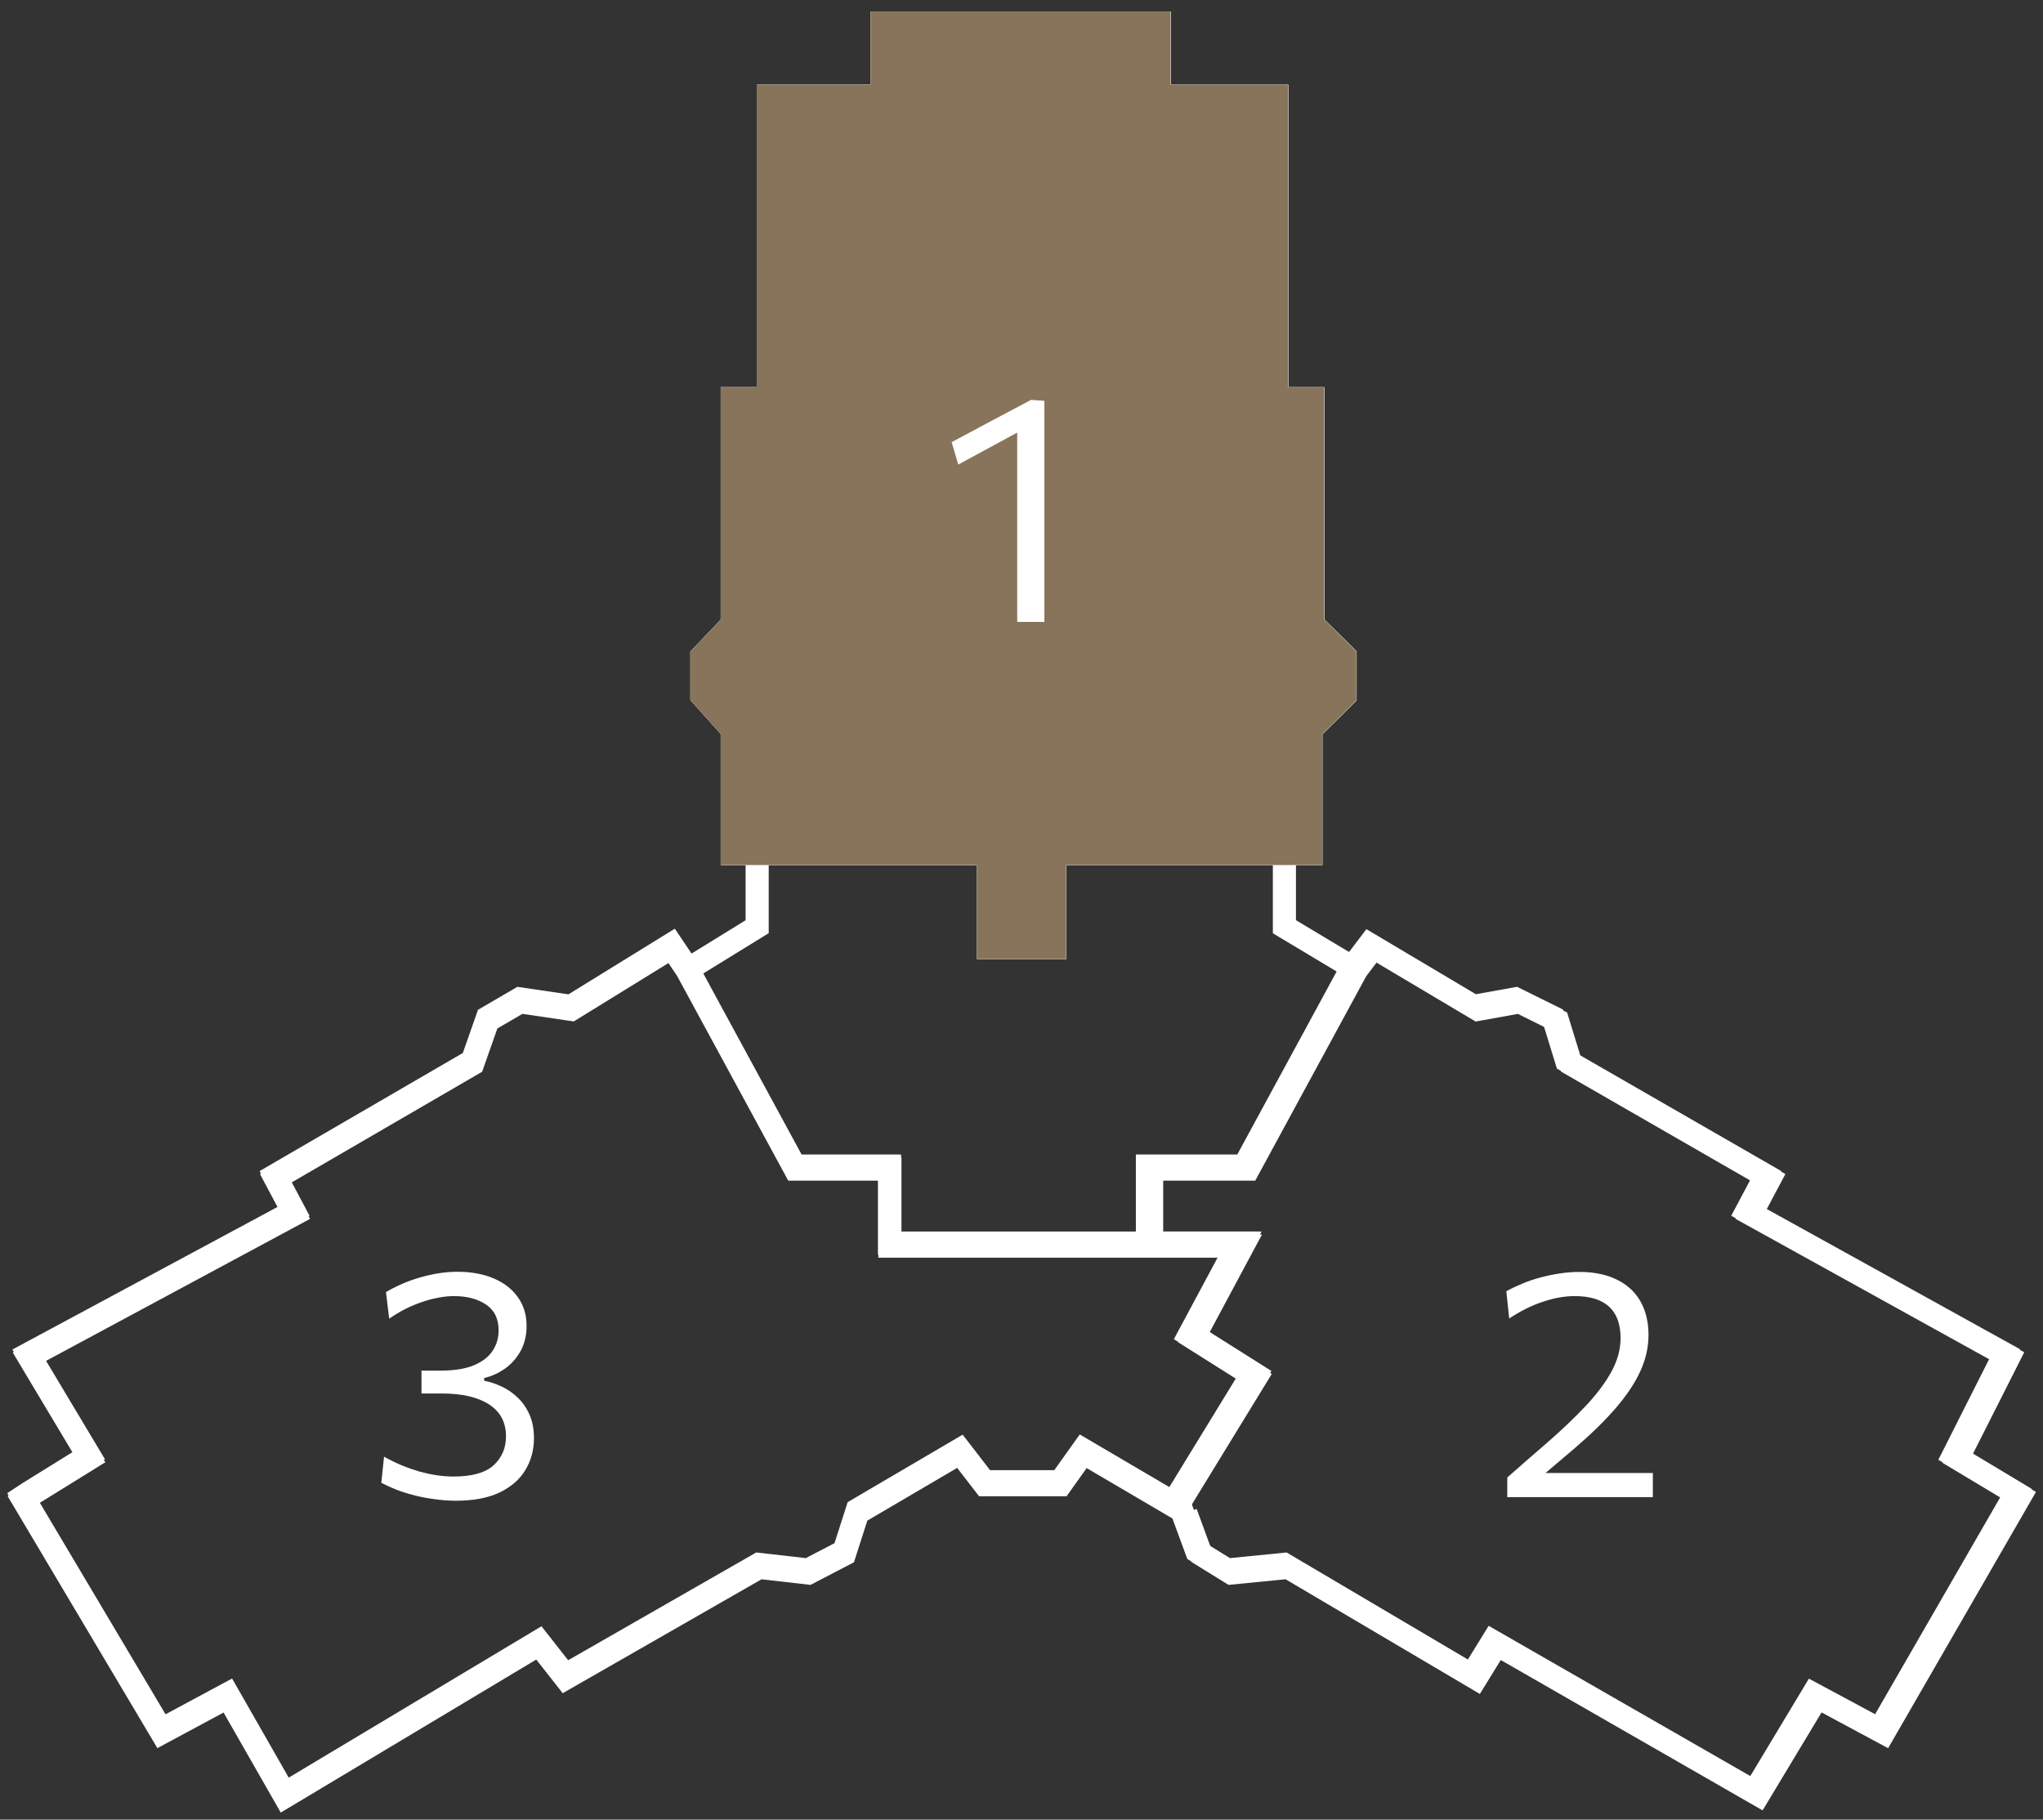<svg width="64" height="57" viewBox="0 0 64 57" fill="none" xmlns="http://www.w3.org/2000/svg">
<rect x="0" y="0" width="64" height="57" fill="#333333" stroke="none"/>
<g clip-path="url(#clip0_4959_15183)">
<path d="M21.521 30.383L21.046 29.677L17.897 31.619L16.293 31.383L15.283 31.972L14.807 33.326L8.628 36.916L9.223 38.034L0.905 42.507L2.806 45.685L0.905 46.862L0.727 46.979L5.064 54.277L7.143 53.159L8.926 56.278L16.887 51.511L17.719 52.57L23.779 49.098L25.323 49.274L26.452 48.686L26.868 47.391L30.076 45.508L30.849 46.509H33.225L33.938 45.508M21.521 30.383L23.719 29.029V26.734M21.521 30.383L24.908 36.621H27.878V39.034H36.077M33.938 45.508L37.147 47.391M33.938 45.508L36.855 47.22M23.719 26.734H22.947V22.85L21.996 21.791V20.555L22.947 19.554V12.492H24.076V3.016H27.641V0.721H36.315V3.016H39.998V12.492H41.127V19.554L42.137 20.555V21.791L41.068 22.85V26.734H40.236M23.719 26.734H30.968V29.677H33.047V26.734H40.236M36.077 39.034V36.621H39.107L42.494 30.383M36.077 39.034H38.929L37.384 41.918L39.345 43.154L36.855 47.22M40.236 26.734V29.029L42.494 30.383M42.494 30.383L43.029 29.677L46.296 31.619L47.603 31.383L48.792 31.972L49.208 33.326L55.446 36.916L54.852 38.034L62.932 42.507L61.327 45.685L63.288 46.862L59.01 54.277L56.931 53.159L55.089 56.219L46.89 51.511L46.237 52.57L40.355 49.098L38.573 49.274L37.622 48.686L37.147 47.391M37.147 47.391L36.855 47.22" stroke="white" stroke-width="0.724"/>
<path d="M22.939 26.735H23.711H30.96V29.677H33.039V26.735H40.228H41.06V22.85L42.129 21.791V20.555L41.119 19.555V12.492H39.99V3.017H36.307V0.722H27.633V3.017H24.068V12.492H22.939V19.555L21.988 20.555V21.791L22.939 22.85V26.735Z" stroke="white" stroke-width="0.724"/>
<path d="M22.939 26.735H23.711H30.96V29.677H33.039V26.735H40.228H41.06V22.85L42.129 21.791V20.555L41.119 19.555V12.492H39.99V3.017H36.307V0.722H27.633V3.017H24.068V12.492H22.939V19.555L21.988 20.555V21.791L22.939 22.85V26.735Z" fill="#87745A" stroke="#87745A" stroke-width="0.724"/>
<path d="M30.019 14.552L29.812 13.85C30.225 13.627 30.638 13.407 31.051 13.188C31.467 12.969 31.883 12.749 32.299 12.526L32.274 13.329C31.898 13.535 31.522 13.739 31.146 13.941C30.774 14.143 30.398 14.346 30.019 14.552ZM31.866 19.481C31.866 19.107 31.866 18.749 31.866 18.405C31.866 18.062 31.866 17.683 31.866 17.269V15.097C31.866 14.737 31.866 14.377 31.866 14.016C31.866 13.656 31.866 13.294 31.866 12.93L32.299 12.526L32.717 12.557C32.717 12.934 32.717 13.323 32.717 13.723C32.717 14.124 32.717 14.537 32.717 14.961V17.269C32.717 17.683 32.717 18.062 32.717 18.405C32.717 18.749 32.717 19.107 32.717 19.481H31.866Z" fill="white"/>
<path d="M42.897 29.582L42.362 30.288L38.975 36.527H35.945V38.94H38.797L37.252 41.823L39.213 43.059L36.723 47.125L37.015 47.297L37.49 48.591L38.441 49.18L40.223 49.003L46.105 52.476L46.758 51.417L54.958 56.125L56.799 53.065L58.879 54.182L63.156 46.767L61.196 45.59L62.8 42.412L54.72 37.939L55.314 36.821L49.076 33.231L48.66 31.877L47.471 31.289L46.164 31.524L42.897 29.582Z" stroke="white" stroke-width="0.724"/>
<path d="M47.218 46.898V46.282C47.422 46.104 47.627 45.924 47.832 45.742C48.04 45.56 48.246 45.382 48.451 45.206C48.938 44.782 49.352 44.387 49.694 44.02C50.04 43.65 50.305 43.292 50.49 42.949C50.674 42.605 50.767 42.262 50.767 41.919C50.767 41.481 50.647 41.152 50.409 40.934C50.171 40.712 49.812 40.6 49.332 40.6C49.171 40.6 49.005 40.615 48.834 40.646C48.666 40.676 48.495 40.722 48.32 40.782C48.146 40.839 47.971 40.912 47.797 40.999C47.622 41.087 47.449 41.188 47.278 41.302L47.188 40.449C47.339 40.365 47.503 40.286 47.681 40.212C47.859 40.137 48.047 40.073 48.245 40.02C48.443 39.966 48.644 39.924 48.849 39.893C49.057 39.86 49.265 39.843 49.473 39.843C49.936 39.843 50.328 39.924 50.651 40.085C50.976 40.243 51.223 40.471 51.391 40.767C51.558 41.063 51.642 41.415 51.642 41.823C51.642 42.203 51.555 42.584 51.381 42.964C51.206 43.341 50.946 43.728 50.6 44.126C50.258 44.52 49.835 44.932 49.332 45.363L48.209 46.318L48.084 46.141H49.483C49.865 46.141 50.248 46.141 50.631 46.141C51.013 46.141 51.396 46.141 51.778 46.141V46.898H47.218Z" fill="white"/>
<path d="M2.794 45.59L0.893 46.768L0.715 46.885L5.052 54.183L7.131 53.065L8.914 56.184L16.875 51.417L17.707 52.476L23.767 49.004L25.312 49.18L26.441 48.592L26.857 47.297L30.065 45.414L30.837 46.414H33.214L33.927 45.414L36.843 47.126L39.333 43.06L37.373 41.824L38.917 38.94H36.066H27.866V36.527H24.896L21.509 30.289L21.034 29.582L17.885 31.525L16.281 31.289L15.271 31.878L14.796 33.231L8.617 36.821L9.211 37.94L0.893 42.413L2.794 45.59Z" stroke="white" stroke-width="0.724"/>
<path d="M14.281 47.01C14.066 47.01 13.851 46.995 13.637 46.964C13.422 46.938 13.212 46.899 13.007 46.848C12.806 46.798 12.615 46.739 12.434 46.671C12.256 46.601 12.093 46.526 11.945 46.449L12.031 45.631C12.212 45.732 12.395 45.821 12.58 45.899C12.768 45.976 12.954 46.041 13.138 46.096C13.323 46.146 13.504 46.185 13.682 46.212C13.863 46.239 14.038 46.252 14.205 46.252C14.786 46.252 15.206 46.135 15.464 45.899C15.722 45.66 15.851 45.358 15.851 44.995C15.851 44.557 15.675 44.223 15.323 43.995C14.971 43.766 14.479 43.651 13.848 43.651C13.737 43.651 13.628 43.651 13.521 43.651C13.417 43.651 13.311 43.651 13.204 43.651V42.934C13.301 42.934 13.4 42.934 13.501 42.934C13.605 42.934 13.707 42.934 13.808 42.934C14.234 42.934 14.58 42.878 14.845 42.767C15.11 42.656 15.304 42.506 15.429 42.318C15.556 42.129 15.62 41.915 15.62 41.676C15.62 41.309 15.487 41.038 15.222 40.863C14.96 40.688 14.627 40.6 14.22 40.6C14.063 40.6 13.898 40.617 13.727 40.651C13.559 40.681 13.388 40.727 13.214 40.787C13.043 40.845 12.87 40.917 12.695 41.005C12.524 41.092 12.356 41.193 12.192 41.308L12.091 40.474C12.239 40.387 12.4 40.304 12.575 40.227C12.749 40.149 12.934 40.082 13.128 40.025C13.323 39.968 13.521 39.922 13.722 39.888C13.927 39.855 14.13 39.838 14.331 39.838C14.761 39.838 15.138 39.907 15.464 40.045C15.789 40.183 16.043 40.38 16.224 40.636C16.405 40.888 16.496 41.188 16.496 41.535C16.496 41.824 16.435 42.082 16.315 42.308C16.194 42.53 16.033 42.715 15.831 42.863C15.63 43.008 15.409 43.109 15.167 43.166V43.252C15.351 43.286 15.534 43.347 15.716 43.434C15.9 43.518 16.068 43.635 16.219 43.782C16.373 43.928 16.496 44.104 16.586 44.313C16.68 44.521 16.727 44.767 16.727 45.05C16.727 45.417 16.638 45.749 16.46 46.045C16.283 46.342 16.012 46.577 15.65 46.752C15.288 46.924 14.831 47.01 14.281 47.01Z" fill="white"/>
</g>
<defs>
<clipPath id="clip0_4959_15183">
<rect width="64" height="57" fill="white"/>
</clipPath>
</defs>
</svg>
